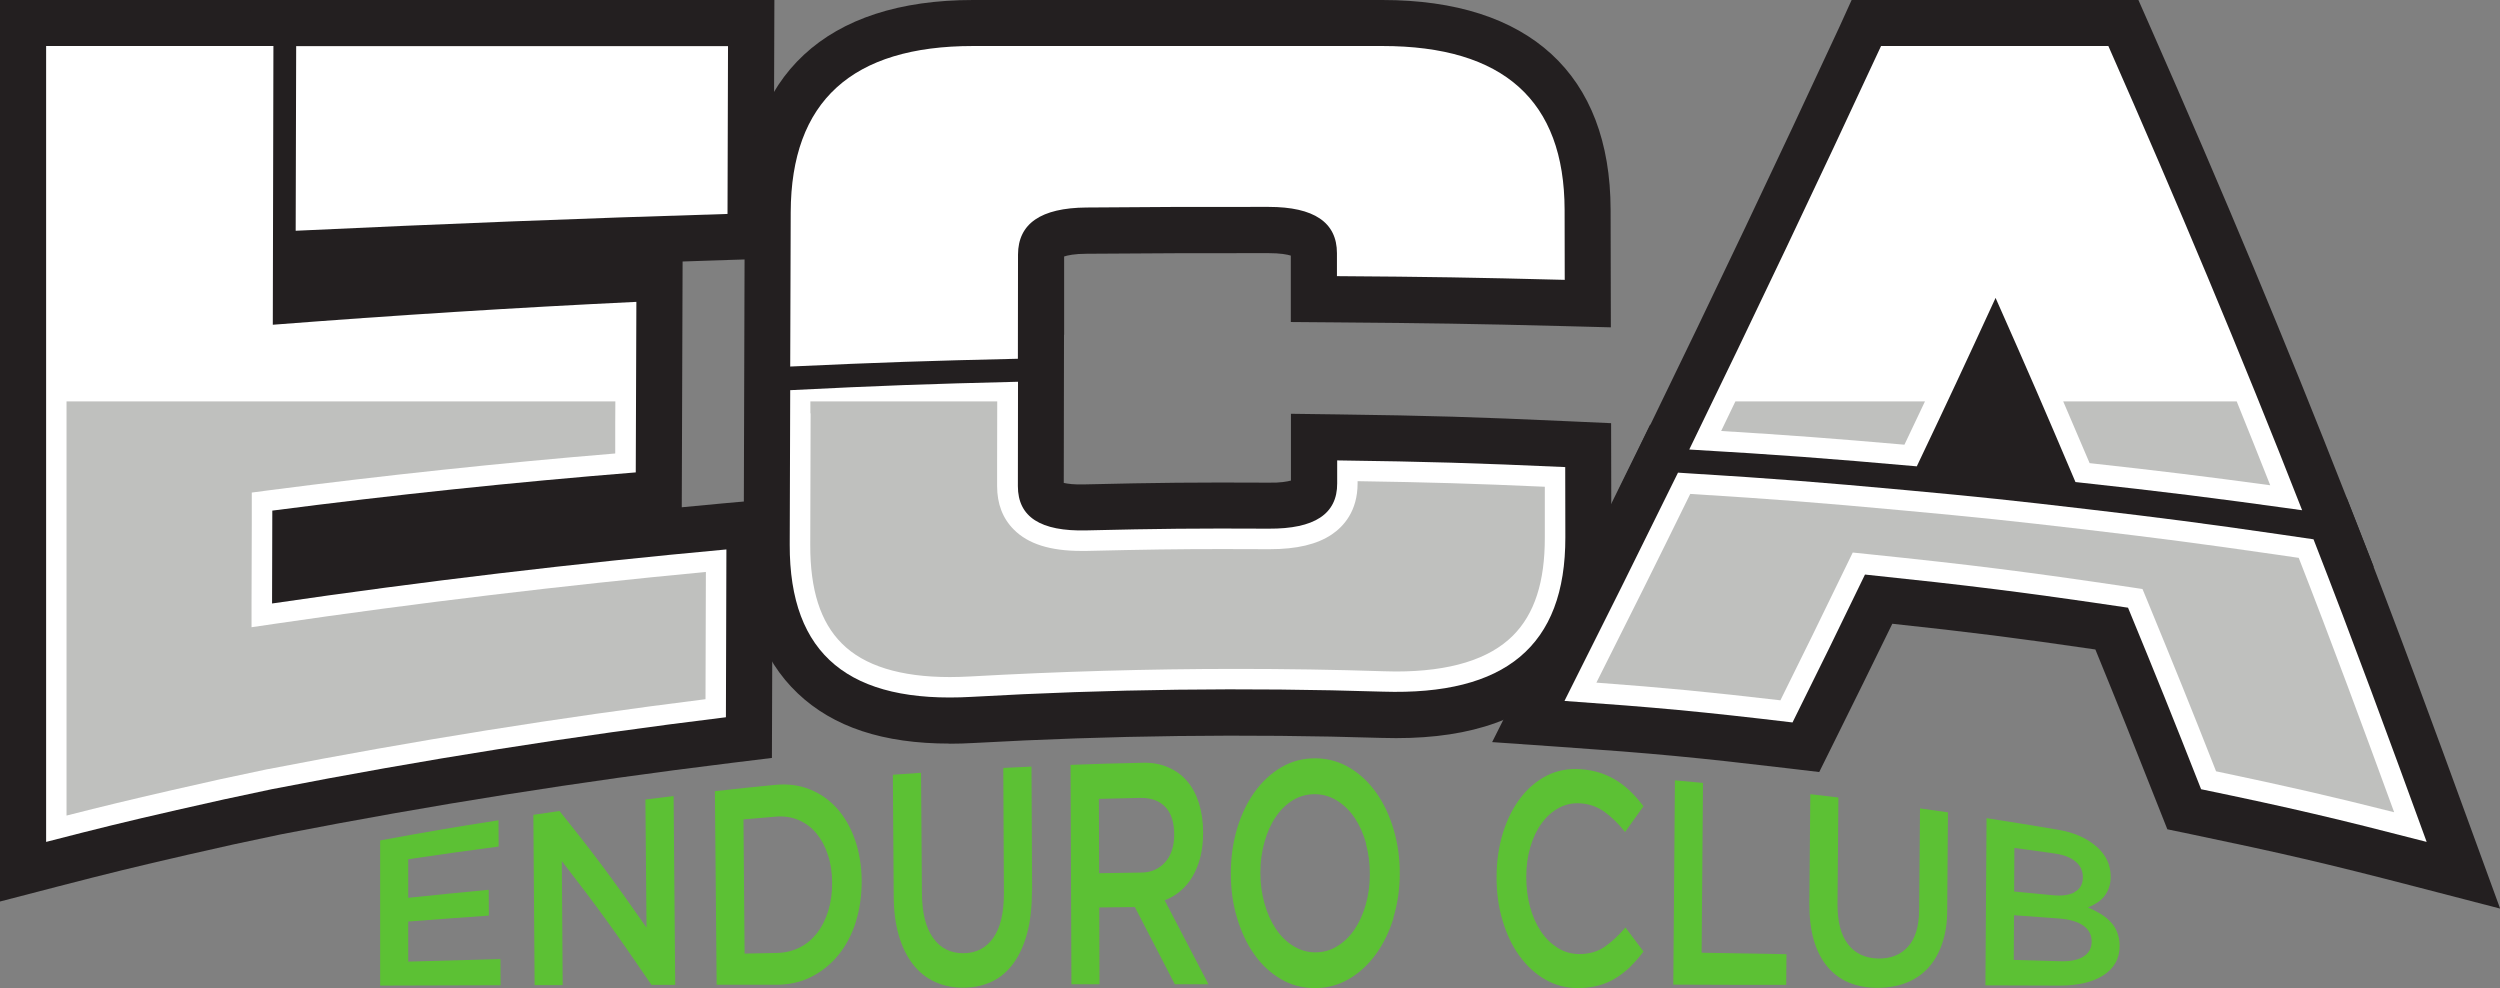 <?xml version="1.0" encoding="UTF-8"?>
<svg xmlns="http://www.w3.org/2000/svg" xmlns:xlink="http://www.w3.org/1999/xlink" id="Calque_2" data-name="Calque 2" viewBox="0 0 202.16 79.9">
  <rect x="0" y="0" width="202.16" height="79.9" fill="#808080" stroke="none"/>
  <defs>
    <style>
      .cls-1 {
        fill: #bfc0be;
      }

      .cls-2 {
        fill: #fff;
      }

      .cls-3 {
        fill: #bebfbf;
      }

      .cls-4 {
        fill: none;
      }

      .cls-5 {
        clip-path: url(#clippath-1);
      }

      .cls-6 {
        fill: #231f20;
      }

      .cls-7 {
        clip-path: url(#clippath);
      }

      .cls-8 {
        fill: #5cc134;
      }
    </style>
    <clipPath id="clippath">
      <rect class="cls-4" y="0" width="202.16" height="79.9"></rect>
    </clipPath>
    <clipPath id="clippath-1">
      <rect class="cls-4" y="0" width="202.16" height="79.9"></rect>
    </clipPath>
  </defs>
  <g id="Calque_1-2" data-name="Calque 1">
    <g id="ECA_logo_simple">
      <g class="cls-7">
        <g class="cls-5">
          <path class="cls-3" d="M22.02,41.29c9.77-1.27,19.57-2.3,29.39-3.09.02-5.52.03-8.27.05-13.79-9.81.47-19.61,1.09-29.4,1.85.02-9.01.03-13.52.05-22.54H3.73v64.36c4.22-1.09,6.33-1.61,10.57-2.58,3.07-.7,4.6-1.04,7.67-1.68,12.21-2.38,24.38-4.31,36.73-5.82.02-5.43.03-8.14.04-13.57-12.31,1.13-24.51,2.58-36.74,4.37,0-3.01.01-4.51.02-7.51"></path>
          <path class="cls-6" d="M7.45,7.45v55.84c1.84-.46,3.6-.87,6.01-1.42,3.06-.7,4.65-1.05,7.75-1.7h.05c11.32-2.22,22.39-4.01,33.73-5.46l.02-6.18c-10.82,1.06-21.72,2.39-32.46,3.96l-4.27.62.04-15.1,3.24-.42c8.65-1.12,17.43-2.07,26.15-2.82l.02-6.44c-8.45.44-16.96,1-25.37,1.65l-4.02.31.05-22.84H7.45ZM0,72.9V0h25.85l-.05,22.24c8.47-.63,17.02-1.15,25.48-1.56l3.92-.19-.07,20.53c1.1-.11,2.19-.21,3.28-.31l4.08-.37-.07,20.95-3.26.4c-12.3,1.51-24.23,3.4-36.45,5.78-3.06.64-4.55.96-7.58,1.66-4.21.97-6.26,1.47-10.47,2.56l-4.66,1.21Z"></path>
          <path class="cls-3" d="M23.95,3.73c-.01,5.97-.02,8.96-.04,14.93,11.64-.55,23.28-1.01,34.92-1.36.02-5.43.03-8.14.04-13.57H23.95Z"></path>
          <path class="cls-6" d="M27.67,7.45l-.02,7.3c9.13-.42,18.34-.77,27.47-1.07l.02-6.23h-27.48ZM20.18,22.56L20.23,0h42.39l-.07,20.91-3.6.11c-11.58.35-23.31.81-34.86,1.36l-3.91.19Z"></path>
          <path class="cls-2" d="M22.02,41.29c9.77-1.27,19.57-2.3,29.39-3.09.02-5.52.03-8.27.05-13.79-9.81.47-19.61,1.09-29.4,1.85.02-9.01.03-13.52.05-22.54H3.73v64.36c4.22-1.09,6.33-1.61,10.57-2.58,3.07-.7,4.6-1.04,7.67-1.68,12.21-2.38,24.38-4.31,36.73-5.82.02-5.43.03-8.14.04-13.57-12.31,1.13-24.51,2.58-36.74,4.37,0-3.01.01-4.51.02-7.51"></path>
          <path class="cls-2" d="M23.95,3.73c-.01,5.97-.02,8.96-.04,14.93,11.64-.55,23.28-1.01,34.92-1.36.02-5.43.03-8.14.04-13.57H23.95Z"></path>
          <path class="cls-1" d="M5.38,65.95c2.99-.76,5.02-1.25,8.54-2.06,3.09-.71,4.6-1.04,7.71-1.69h.01s.01,0,.01,0c11.88-2.31,23.47-4.17,35.4-5.66l.03-10.29c-11.6,1.1-23.31,2.5-34.84,4.19l-1.9.28v-1.92s.02-6.39.02-6.39v-1.13s0-1.45,0-1.45l1.44-.19c9.25-1.2,18.64-2.2,27.95-2.97v-2.42s.01-1.79.01-1.79H5.38v33.48Z"></path>
          <path class="cls-3" d="M82.32,30.88c0,3.37,0,5.06-.01,8.43,0,2.5,1.84,3.67,5.53,3.58,5.91-.14,8.86-.17,14.76-.14,3.69.02,5.54-1.18,5.53-3.66,0-.74,0-1.12,0-1.86,7.38.1,11.07.21,18.44.54,0,2.27,0,3.4.01,5.67.02,8.83-4.89,12.8-14.74,12.49-11.09-.35-22.19-.21-33.26.42-9.85.56-14.75-3.36-14.72-12.32.02-4.99.02-7.49.04-12.48,7.37-.37,11.05-.5,18.42-.68M63.9,29.64c.01-4.99.02-7.49.04-12.48.03-8.96,4.94-13.44,14.75-13.44h33.09c9.8,0,14.72,4.41,14.74,13.24,0,2.27,0,3.4.01,5.67-7.36-.19-11.05-.25-18.42-.3,0-.74,0-1.12,0-1.86,0-2.48-1.84-3.74-5.53-3.74-5.89-.01-8.84,0-14.73.05-3.68.03-5.52,1.3-5.53,3.8,0,3.37,0,5.06-.01,8.43-7.37.17-11.05.29-18.42.63"></path>
          <path class="cls-6" d="M78.69,7.45c-7.81,0-11,2.82-11.02,9.72l-.03,8.57c3.95-.17,6.97-.27,10.96-.37v-4.8c.01-1.75.69-7.45,9.23-7.52,5.94-.05,8.84-.06,14.76-.05,6.49.01,8.45,3.29,9.02,5.63,4.09.04,7.14.09,11.18.18v-1.85c-.02-4.95-1.36-9.52-11.02-9.52h-33.09ZM67.61,35.11l-.03,8.94c0,3.09.68,5.32,2.05,6.61,1.63,1.54,4.57,2.21,8.74,1.97,11.14-.63,22.44-.77,33.59-.42,4.22.13,7.21-.61,8.86-2.22,1.38-1.34,2.05-3.48,2.04-6.54v-2.12c-4.09-.17-7.14-.26-11.23-.33-.36,1.44-1.1,2.44-1.75,3.09-1.61,1.6-3.97,2.38-7.2,2.38h-.1c-5.89-.03-8.77,0-14.66.14-3.29.08-5.69-.66-7.34-2.27-.92-.9-2.01-2.5-2.01-5.04v-4.6c-3.96.11-6.96.22-10.97.41M76.79,60.13c-5.38,0-9.41-1.34-12.28-4.06-2.92-2.77-4.39-6.82-4.37-12.04l.08-26.88C60.25,6.09,66.81,0,78.69,0h33.09C123.66,0,130.22,6.02,130.24,16.96l.02,9.51-3.83-.1c-7.37-.19-10.98-.24-18.35-.3l-3.7-.03v-5.37c-.29-.09-.84-.2-1.81-.2-5.89,0-8.78,0-14.69.05-1,0-1.56.13-1.83.22v6.33s-.01,0-.01,0l-.02,11.98c.3.07.84.15,1.71.12,5.91-.14,8.96-.17,14.87-.14.93.02,1.49-.09,1.79-.17v-5.4s3.78.05,3.78.05c7.46.1,11.1.21,18.56.55l3.55.16.02,9.23c.01,5.11-1.43,9.12-4.3,11.9-3.2,3.11-7.87,4.52-14.29,4.32-10.93-.34-22.01-.2-32.93.41-.69.04-1.36.06-2.01.06"></path>
          <path class="cls-2" d="M82.32,30.88c0,3.37,0,5.06-.01,8.43,0,2.5,1.84,3.67,5.53,3.58,5.91-.14,8.86-.17,14.76-.14,3.69.02,5.54-1.18,5.53-3.66,0-.74,0-1.12,0-1.86,7.38.1,11.07.21,18.44.54,0,2.27,0,3.4.01,5.67.02,8.83-4.89,12.8-14.74,12.49-11.09-.35-22.19-.21-33.26.42-9.85.56-14.75-3.36-14.72-12.32.02-4.99.02-7.49.04-12.48,7.37-.37,11.05-.5,18.42-.68M63.9,29.64c.01-4.99.02-7.49.04-12.48.03-8.96,4.94-13.44,14.75-13.44h33.09c9.8,0,14.72,4.41,14.74,13.24,0,2.27,0,3.4.01,5.67-7.36-.19-11.05-.25-18.42-.3,0-.74,0-1.12,0-1.86,0-2.48-1.84-3.74-5.53-3.74-5.89-.01-8.84,0-14.73.05-3.68.03-5.52,1.3-5.53,3.8,0,3.37,0,5.06-.01,8.43-7.37.17-11.05.29-18.42.63"></path>
          <path class="cls-1" d="M65.55,33.43l-.03,10.62c-.01,3.64.82,6.25,2.55,7.98,1.8,1.81,4.74,2.72,8.74,2.72.54,0,1.1-.02,1.68-.05,7.13-.4,14.36-.61,21.49-.61,3.95,0,7.96.06,11.91.19.33.01.67.02.99.02,4.36,0,7.54-.98,9.46-2.9,1.75-1.75,2.59-4.35,2.58-7.95v-4.09c-5.83-.26-9.34-.36-15.14-.45v.18c0,2.25-1.14,3.49-2.09,4.13-1.19.8-2.83,1.19-5.01,1.19h-.1c-1.39,0-2.61-.01-3.75-.01-3.54,0-6.31.04-10.97.15-.14,0-.28,0-.42,0-2.51,0-4.3-.56-5.46-1.73-.9-.9-1.35-2.08-1.35-3.52v-1.65s.01-5.19.01-5.19h-15.11v.96Z"></path>
          <path class="cls-3" d="M161.37,24.09c2.59,5.84,3.88,8.81,6.46,14.89,7.34.8,11.01,1.26,18.33,2.28-4.94-12.63-10.2-25.13-15.67-37.54h-18.38c-5.07,10.93-10.24,21.8-15.51,32.63,7.37.43,11.05.71,18.4,1.36,2.55-5.36,3.82-8.08,6.37-13.62"></path>
          <path class="cls-6" d="M170.4,35.52c3.83.43,6.68.77,9.95,1.2-3.73-9.33-7.78-18.98-12.29-29.27h-13.57c-3.9,8.37-7.96,16.93-12.11,25.53,3.51.23,6.43.46,10.37.8,1.93-4.07,3.14-6.68,5.24-11.24l3.45-7.5,3.34,7.55c2.35,5.32,3.62,8.23,5.63,12.94M191.95,45.84l-6.3-.88c-7.32-1.02-10.89-1.47-18.22-2.27l-2.17-.24-.85-2.01c-1.24-2.92-2.23-1.32-3.17-3.5-.85,1.81-1.69-.08-2.86,2.38l-1.11,2.34-2.58-.23c-7.35-.65-10.94-.92-18.29-1.35l-5.57-.33,2.44-5.02c5.34-10.97,10.55-21.93,15.48-32.57L149.73,0h23.19l.98,2.22c5.92,13.43,11.06,25.76,15.73,37.69l2.32,5.93Z"></path>
          <path class="cls-6" d="M132.33,53.38c3.54.29,6.52.58,10.44,1.04,1.59-3.21,2.72-5.53,4.68-9.58l.96-1.97c-3.49-.3-6.37-.51-10.48-.77-2.1,4.26-3.64,7.37-5.6,11.28M180.72,60.59c3.68.78,6.49,1.41,9.6,2.16-1.9-5.17-3.88-10.48-5.92-15.76-.18-.03-.37-.05-.58-.08-5.65-.82-8.68-1.22-13.88-1.84.85.12,1.75.25,2.69.39l2.09.31.81,1.96c2.16,5.25,3.32,8.11,5.2,12.86M202.16,73.47l-6.86-1.78c-7.24-1.88-10.79-2.7-18.07-4.22l-1.97-.41-.74-1.87c-2.05-5.2-3.19-8.05-5.08-12.67-6.28-.92-10.24-1.42-16.42-2.08-1.71,3.51-2.84,5.8-4.74,9.63l-1.17,2.36-2.61-.31c-7.33-.87-10.91-1.21-18.26-1.72l-5.58-.39,2.51-5c3.75-7.46,5.6-11.16,9.17-18.43l1.09-2.23,3.4.21c7.08.44,10.53.71,17.6,1.36,5.95.55,8.85.85,14.76,1.55,6.32.74,9.4,1.15,15.69,2.06,1.1.16,1.65.24,2.75.4l2.13.32.79,2.01c3.25,8.29,6.32,16.67,9.19,24.55l2.43,6.66Z"></path>
          <path class="cls-2" d="M161.37,24.09c2.59,5.84,3.88,8.81,6.46,14.89,7.34.8,11.01,1.26,18.33,2.28-4.94-12.63-10.2-25.13-15.67-37.54h-18.38c-5.07,10.93-10.24,21.8-15.51,32.63,7.37.43,11.05.71,18.4,1.36,2.55-5.36,3.82-8.08,6.37-13.62"></path>
          <path class="cls-2" d="M177.99,63.82c7.32,1.52,10.97,2.38,18.24,4.26-2.98-8.18-5.98-16.35-9.15-24.47-1.09-.16-1.64-.24-2.73-.4-6.23-.9-9.35-1.31-15.59-2.04-5.86-.69-8.79-1-14.67-1.54-6.99-.64-10.49-.92-17.48-1.35-.37-.02-.55-.03-.92-.06-3.67,7.46-5.5,11.14-9.18,18.46,7.38.52,11.07.86,18.44,1.74,2.35-4.73,3.52-7.12,5.86-11.96,8.52.89,12.78,1.42,21.27,2.68,2.37,5.75,3.55,8.68,5.91,14.68"></path>
          <path class="cls-1" d="M185.88,45.11c-.56-.08-1.05-.15-1.78-.26-6.24-.9-9.29-1.3-15.55-2.04-5.87-.69-8.74-.99-14.62-1.53-6.94-.64-10.36-.91-17.25-1.34-2.9,5.91-4.69,9.5-7.59,15.26,5.52.41,9.04.75,14.88,1.43,1.95-3.93,3.11-6.3,5.34-10.9l.51-1.05,1.16.12c8.6.89,12.79,1.42,21.34,2.69l.93.14.36.87c2.31,5.62,3.48,8.5,5.59,13.87,5.75,1.21,9.21,2,14.4,3.31-2.44-6.68-5.02-13.67-7.72-20.58"></path>
          <path class="cls-1" d="M168.97,37.45c5.81.64,9.29,1.07,14.61,1.79-.88-2.24-1.79-4.5-2.71-6.78h-14.03c.65,1.51,1.33,3.09,2.13,4.98"></path>
          <path class="cls-1" d="M139.17,34.85c5.5.34,9,.6,14.83,1.11.61-1.29,1.15-2.43,1.66-3.5h-15.33c-.39.8-.77,1.59-1.15,2.39"></path>
          <path class="cls-8" d="M40.34,68.45c-2.94.39-4.4.6-7.33,1.03,0,1.25,0,1.87,0,3.12,2.6-.27,3.9-.4,6.51-.65,0,.84,0,1.26.01,2.09-2.61.18-3.91.28-6.52.48,0,1.3,0,1.95,0,3.24,2.98-.09,4.48-.13,7.46-.21,0,.85,0,1.27.01,2.12-3.9.01-5.85.02-9.74.03,0-4.69,0-7.04,0-11.74,3.82-.7,5.74-1.03,9.57-1.63,0,.85,0,1.27.01,2.12"></path>
          <path class="cls-8" d="M52.2,64.65c.91-.11,1.36-.17,2.27-.28.05,6.11.08,9.16.13,15.27-.77,0-1.15,0-1.92,0-2.91-4.27-4.36-6.29-7.25-10.01.03,4.01.04,6.02.07,10.03-.91,0-1.36,0-2.27,0-.04-5.51-.06-8.26-.1-13.77.84-.13,1.27-.19,2.11-.31,2.81,3.49,4.22,5.39,7.04,9.43-.04-4.15-.05-6.22-.09-10.37"></path>
          <path class="cls-8" d="M66.94,69.11c-.22-.68-.53-1.25-.93-1.73-.4-.48-.88-.83-1.44-1.07-.56-.24-1.19-.33-1.87-.27-1.03.09-1.55.13-2.58.22.04,4.34.06,6.51.09,10.85,1.03-.02,1.55-.03,2.58-.05.68-.01,1.31-.16,1.87-.44.56-.28,1.03-.68,1.42-1.18.39-.51.69-1.11.9-1.8.21-.7.32-1.46.31-2.28,0-.82-.12-1.58-.35-2.25M69.21,74.54c-.33,1.04-.8,1.93-1.41,2.68-.61.75-1.34,1.34-2.19,1.77-.85.43-1.78.64-2.8.64-1.95,0-2.92,0-4.86,0-.05-6.26-.08-9.39-.14-15.65,1.94-.22,2.92-.32,4.86-.51,1.02-.1,1.96.02,2.81.36.85.34,1.59.86,2.22,1.56.62.7,1.1,1.55,1.45,2.55.34,1,.52,2.09.53,3.28,0,1.18-.15,2.29-.48,3.33"></path>
          <path class="cls-8" d="M83.45,71.97c0,1.31-.12,2.46-.38,3.45-.26.99-.64,1.82-1.12,2.48-.48.66-1.07,1.16-1.75,1.48-.69.32-1.46.49-2.32.49-.84,0-1.61-.16-2.3-.48-.69-.32-1.27-.79-1.76-1.42-.49-.63-.87-1.41-1.14-2.33-.27-.92-.41-2-.41-3.23l-.07-9.76c.91-.07,1.37-.1,2.28-.16.03,3.89.04,5.84.07,9.73.01,1.6.31,2.8.91,3.63.59.83,1.41,1.24,2.45,1.23,1.03,0,1.83-.42,2.41-1.24.58-.82.87-2.04.86-3.66-.02-4.03-.03-6.05-.05-10.08.91-.05,1.37-.07,2.28-.11.02,4,.03,5.99.05,9.99"></path>
          <path class="cls-8" d="M94.23,65.25c-.48-.5-1.15-.74-2.01-.73-1.34.03-2.02.04-3.36.08,0,2.4.01,3.6.02,6.01,1.35-.02,2.02-.03,3.37-.05.82,0,1.48-.29,1.97-.84.49-.55.73-1.3.73-2.22,0-1-.24-1.75-.72-2.25M95,79.59c-1.29-2.5-1.94-3.75-3.23-6.24-1.15.01-1.73.02-2.88.03,0,2.48.01,3.73.02,6.21-.91,0-1.36,0-2.27,0-.03-7.1-.04-10.65-.07-17.74,2.34-.09,3.5-.12,5.84-.17.75-.02,1.43.1,2.03.36.61.26,1.12.62,1.54,1.11.42.48.74,1.08.97,1.79.22.71.34,1.5.34,2.37,0,.75-.08,1.43-.23,2.02-.15.59-.37,1.12-.64,1.57-.27.46-.6.84-.98,1.16-.38.32-.8.57-1.26.74,1.42,2.71,2.12,4.07,3.54,6.79-1.08,0-1.62,0-2.7,0"></path>
          <path class="cls-8" d="M110.47,68.21c-.22-.78-.52-1.46-.91-2.05-.39-.59-.86-1.05-1.41-1.4-.55-.35-1.15-.53-1.8-.54-.65,0-1.24.15-1.79.48-.54.33-1.01.78-1.4,1.36-.39.57-.69,1.25-.91,2.03-.22.78-.33,1.61-.33,2.48,0,.88.11,1.7.33,2.48.22.78.52,1.46.91,2.05.39.58.86,1.05,1.41,1.39.55.34,1.14.52,1.79.52.65,0,1.24-.16,1.78-.5.54-.33,1-.78,1.39-1.35.39-.57.69-1.24.91-2.01.22-.77.33-1.59.33-2.46,0-.87-.1-1.69-.32-2.47M112.69,74.22c-.34,1.12-.82,2.1-1.43,2.94-.61.84-1.33,1.51-2.17,2-.83.49-1.75.74-2.76.74s-1.93-.24-2.76-.73c-.83-.49-1.55-1.15-2.14-1.99-.6-.84-1.06-1.83-1.4-2.96-.34-1.13-.5-2.33-.5-3.6,0-1.27.17-2.47.5-3.6.34-1.13.81-2.12,1.42-2.97.61-.85,1.34-1.52,2.17-2.01.84-.49,1.76-.73,2.77-.72,1.01.01,1.93.27,2.77.78.84.5,1.55,1.18,2.15,2.03.6.85,1.06,1.84,1.39,2.96.33,1.13.5,2.32.49,3.57,0,1.26-.18,2.44-.52,3.56"></path>
          <path class="cls-8" d="M131.85,78.16c-.37.36-.77.67-1.19.93-.42.26-.89.47-1.39.6-.5.14-1.06.21-1.67.21-.96,0-1.84-.23-2.64-.69-.81-.46-1.5-1.1-2.09-1.91-.59-.81-1.04-1.77-1.37-2.87-.33-1.1-.49-2.29-.48-3.56,0-1.25.18-2.42.51-3.51.34-1.09.81-2.03,1.41-2.82.6-.79,1.32-1.4,2.14-1.82.83-.42,1.74-.59,2.73-.52.6.04,1.14.15,1.63.31.49.17.94.38,1.35.65.41.26.79.57,1.13.91.35.35.67.72.98,1.12-.6.83-.9,1.25-1.49,2.09-.52-.66-1.07-1.2-1.65-1.62-.58-.42-1.25-.66-1.99-.7-.62-.04-1.2.09-1.73.38-.53.29-.99.7-1.38,1.24-.39.53-.69,1.17-.91,1.91-.22.74-.33,1.54-.33,2.4,0,.86.1,1.67.3,2.43.21.76.5,1.42.88,1.99.38.57.84,1.01,1.36,1.34.53.33,1.1.49,1.72.5.8,0,1.48-.18,2.05-.57.57-.39,1.14-.91,1.71-1.58.58.78.88,1.17,1.46,1.94-.34.46-.69.86-1.06,1.22"></path>
          <path class="cls-8" d="M135.43,63.1c.91.08,1.37.12,2.28.21-.05,5.49-.07,8.24-.11,13.73,2.74.04,4.11.07,6.86.12,0,.99-.01,1.49-.02,2.48-3.65,0-5.48,0-9.13-.02.05-6.61.08-9.91.13-16.52"></path>
          <path class="cls-8" d="M157.46,73.61c0,1.04-.15,1.94-.42,2.72-.27.78-.65,1.43-1.14,1.96-.49.53-1.08.92-1.77,1.19-.69.27-1.47.4-2.32.4-.85,0-1.61-.14-2.29-.42-.68-.28-1.26-.71-1.74-1.28-.48-.57-.85-1.28-1.1-2.13-.25-.85-.37-1.84-.37-2.95.03-3.55.05-5.33.08-8.88.91.11,1.36.16,2.27.27-.03,3.45-.04,5.17-.07,8.62-.01,1.41.27,2.5.85,3.25.58.75,1.39,1.12,2.43,1.15,1.02.02,1.83-.3,2.42-.96.59-.65.89-1.63.9-2.95.03-3.29.04-4.94.07-8.23.91.13,1.36.19,2.26.32-.02,3.17-.03,4.76-.06,7.93"></path>
          <path class="cls-8" d="M168.47,77.35c.45-.27.67-.68.67-1.23,0-.52-.22-.94-.66-1.26-.44-.32-1.11-.52-2.01-.59-1.44-.11-2.17-.16-3.61-.26,0,1.44-.01,2.17-.02,3.61,1.51.04,2.27.06,3.79.11.78.02,1.39-.1,1.84-.37M167.76,72.13c.44-.23.67-.63.67-1.2,0-.5-.19-.92-.58-1.25-.39-.33-.95-.56-1.69-.66-1.31-.19-1.96-.28-3.27-.45,0,1.41-.01,2.11-.02,3.52,1.24.12,1.86.18,3.11.3.74.07,1.33,0,1.78-.24M169.54,68.46c.76.68,1.14,1.48,1.14,2.42,0,.36-.05.68-.16.95-.1.27-.24.5-.4.7-.17.19-.36.36-.59.5-.23.14-.46.26-.69.35.38.16.73.34,1.04.53.31.19.58.41.81.66.23.24.4.52.52.84.12.32.19.67.19,1.08,0,.52-.11.98-.34,1.38-.23.4-.55.73-.98,1-.42.27-.93.48-1.53.62-.6.14-1.25.21-1.97.21-2.41,0-3.62-.01-6.03-.02.03-5.41.05-8.11.09-13.52,2.32.36,3.48.55,5.8.94,1.3.22,2.34.69,3.1,1.37"></path>
        </g>
      </g>
    </g>
  </g>
</svg>
